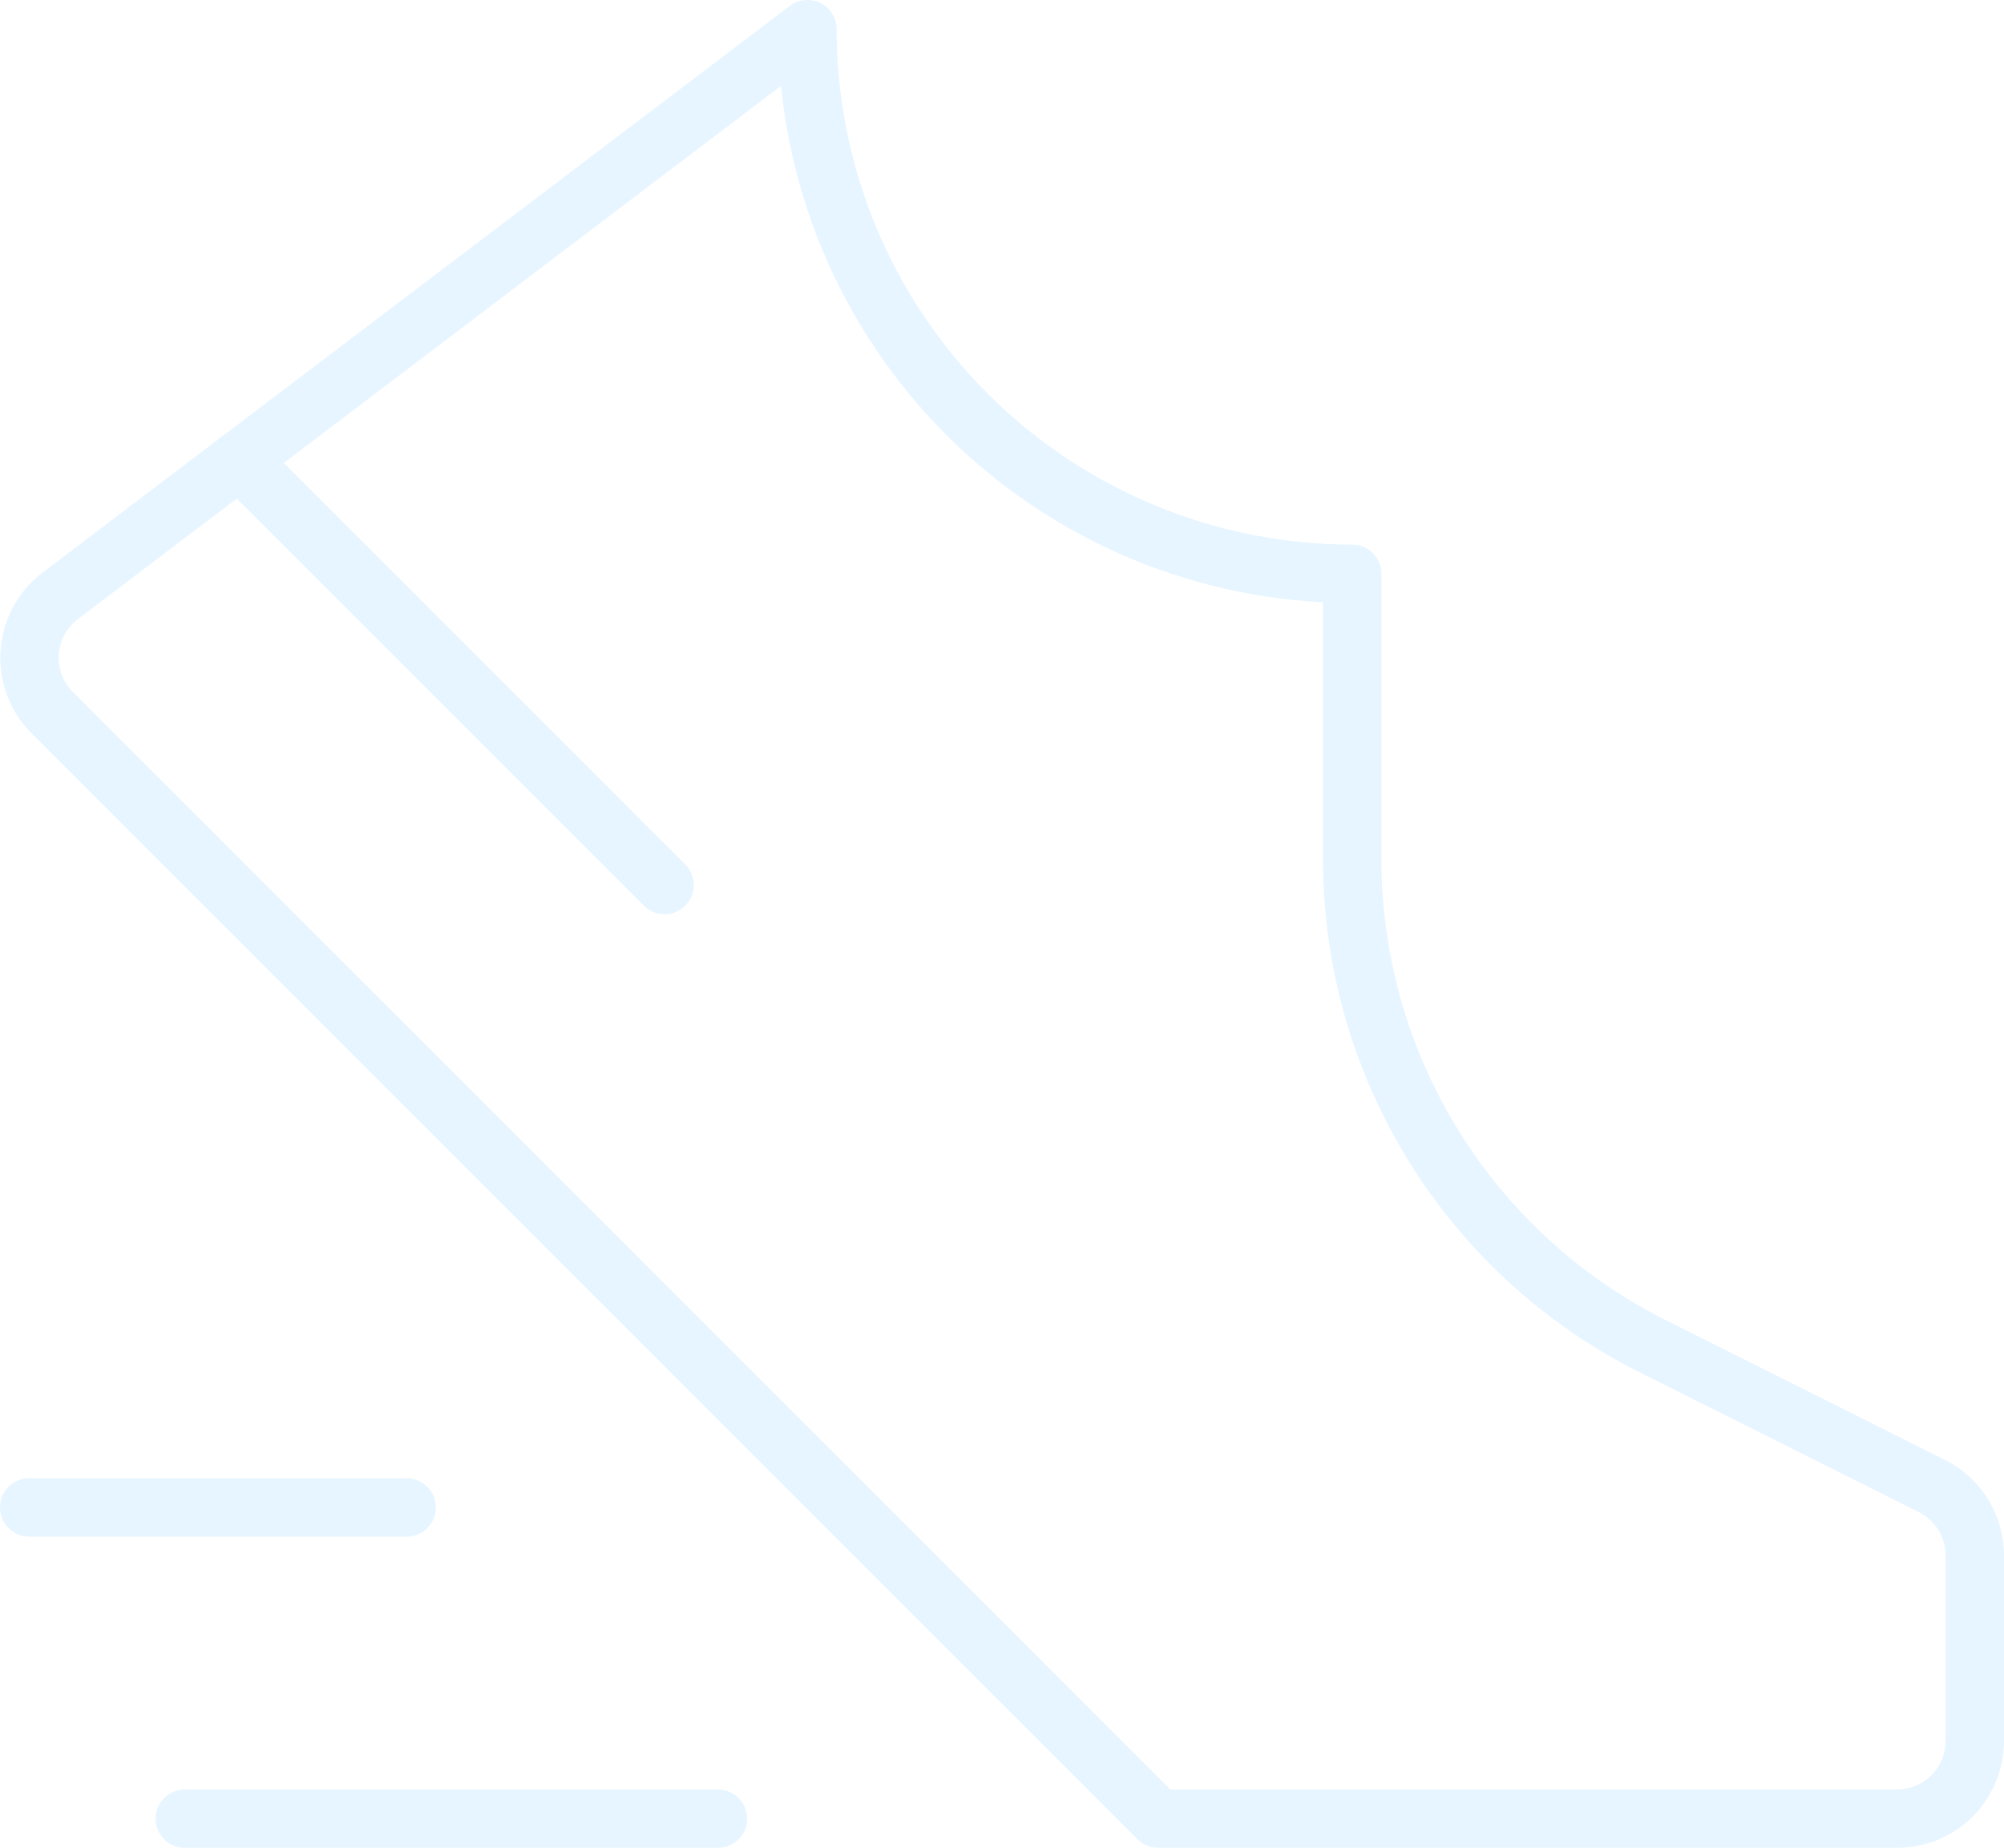 <svg width="206" height="190" viewBox="0 0 206 190" fill="none" xmlns="http://www.w3.org/2000/svg">
<g opacity="0.1">
<path d="M139 59C124.148 59 109.904 53.1 99.402 42.598C88.9 32.096 83 17.852 83 3L6 61.41C5.129 62.115 4.415 62.995 3.906 63.993C3.397 64.992 3.103 66.086 3.044 67.205C2.984 68.324 3.161 69.443 3.561 70.49C3.962 71.536 4.578 72.487 5.37 73.28L119.06 187H195C197.122 187 199.157 186.157 200.657 184.657C202.157 183.157 203 181.122 203 179V159.94C202.999 158.455 202.585 157 201.805 155.738C201.024 154.475 199.908 153.454 198.58 152.79L170 138.48C160.69 133.835 152.857 126.688 147.382 117.84C141.906 108.993 139.004 98.795 139 88.39V59Z" stroke="#0099FF" stroke-width="6" stroke-linecap="round" stroke-linejoin="round"/>
<path d="M68.31 91L24.6 47.28" stroke="#0099FF" stroke-width="6" stroke-linecap="round" stroke-linejoin="round"/>
<path d="M3 155H41.8" stroke="#0099FF" stroke-width="6" stroke-linecap="round" stroke-linejoin="round"/>
<path d="M19 187H73.8" stroke="#0099FF" stroke-width="6" stroke-linecap="round" stroke-linejoin="round"/>
</g>
</svg>
